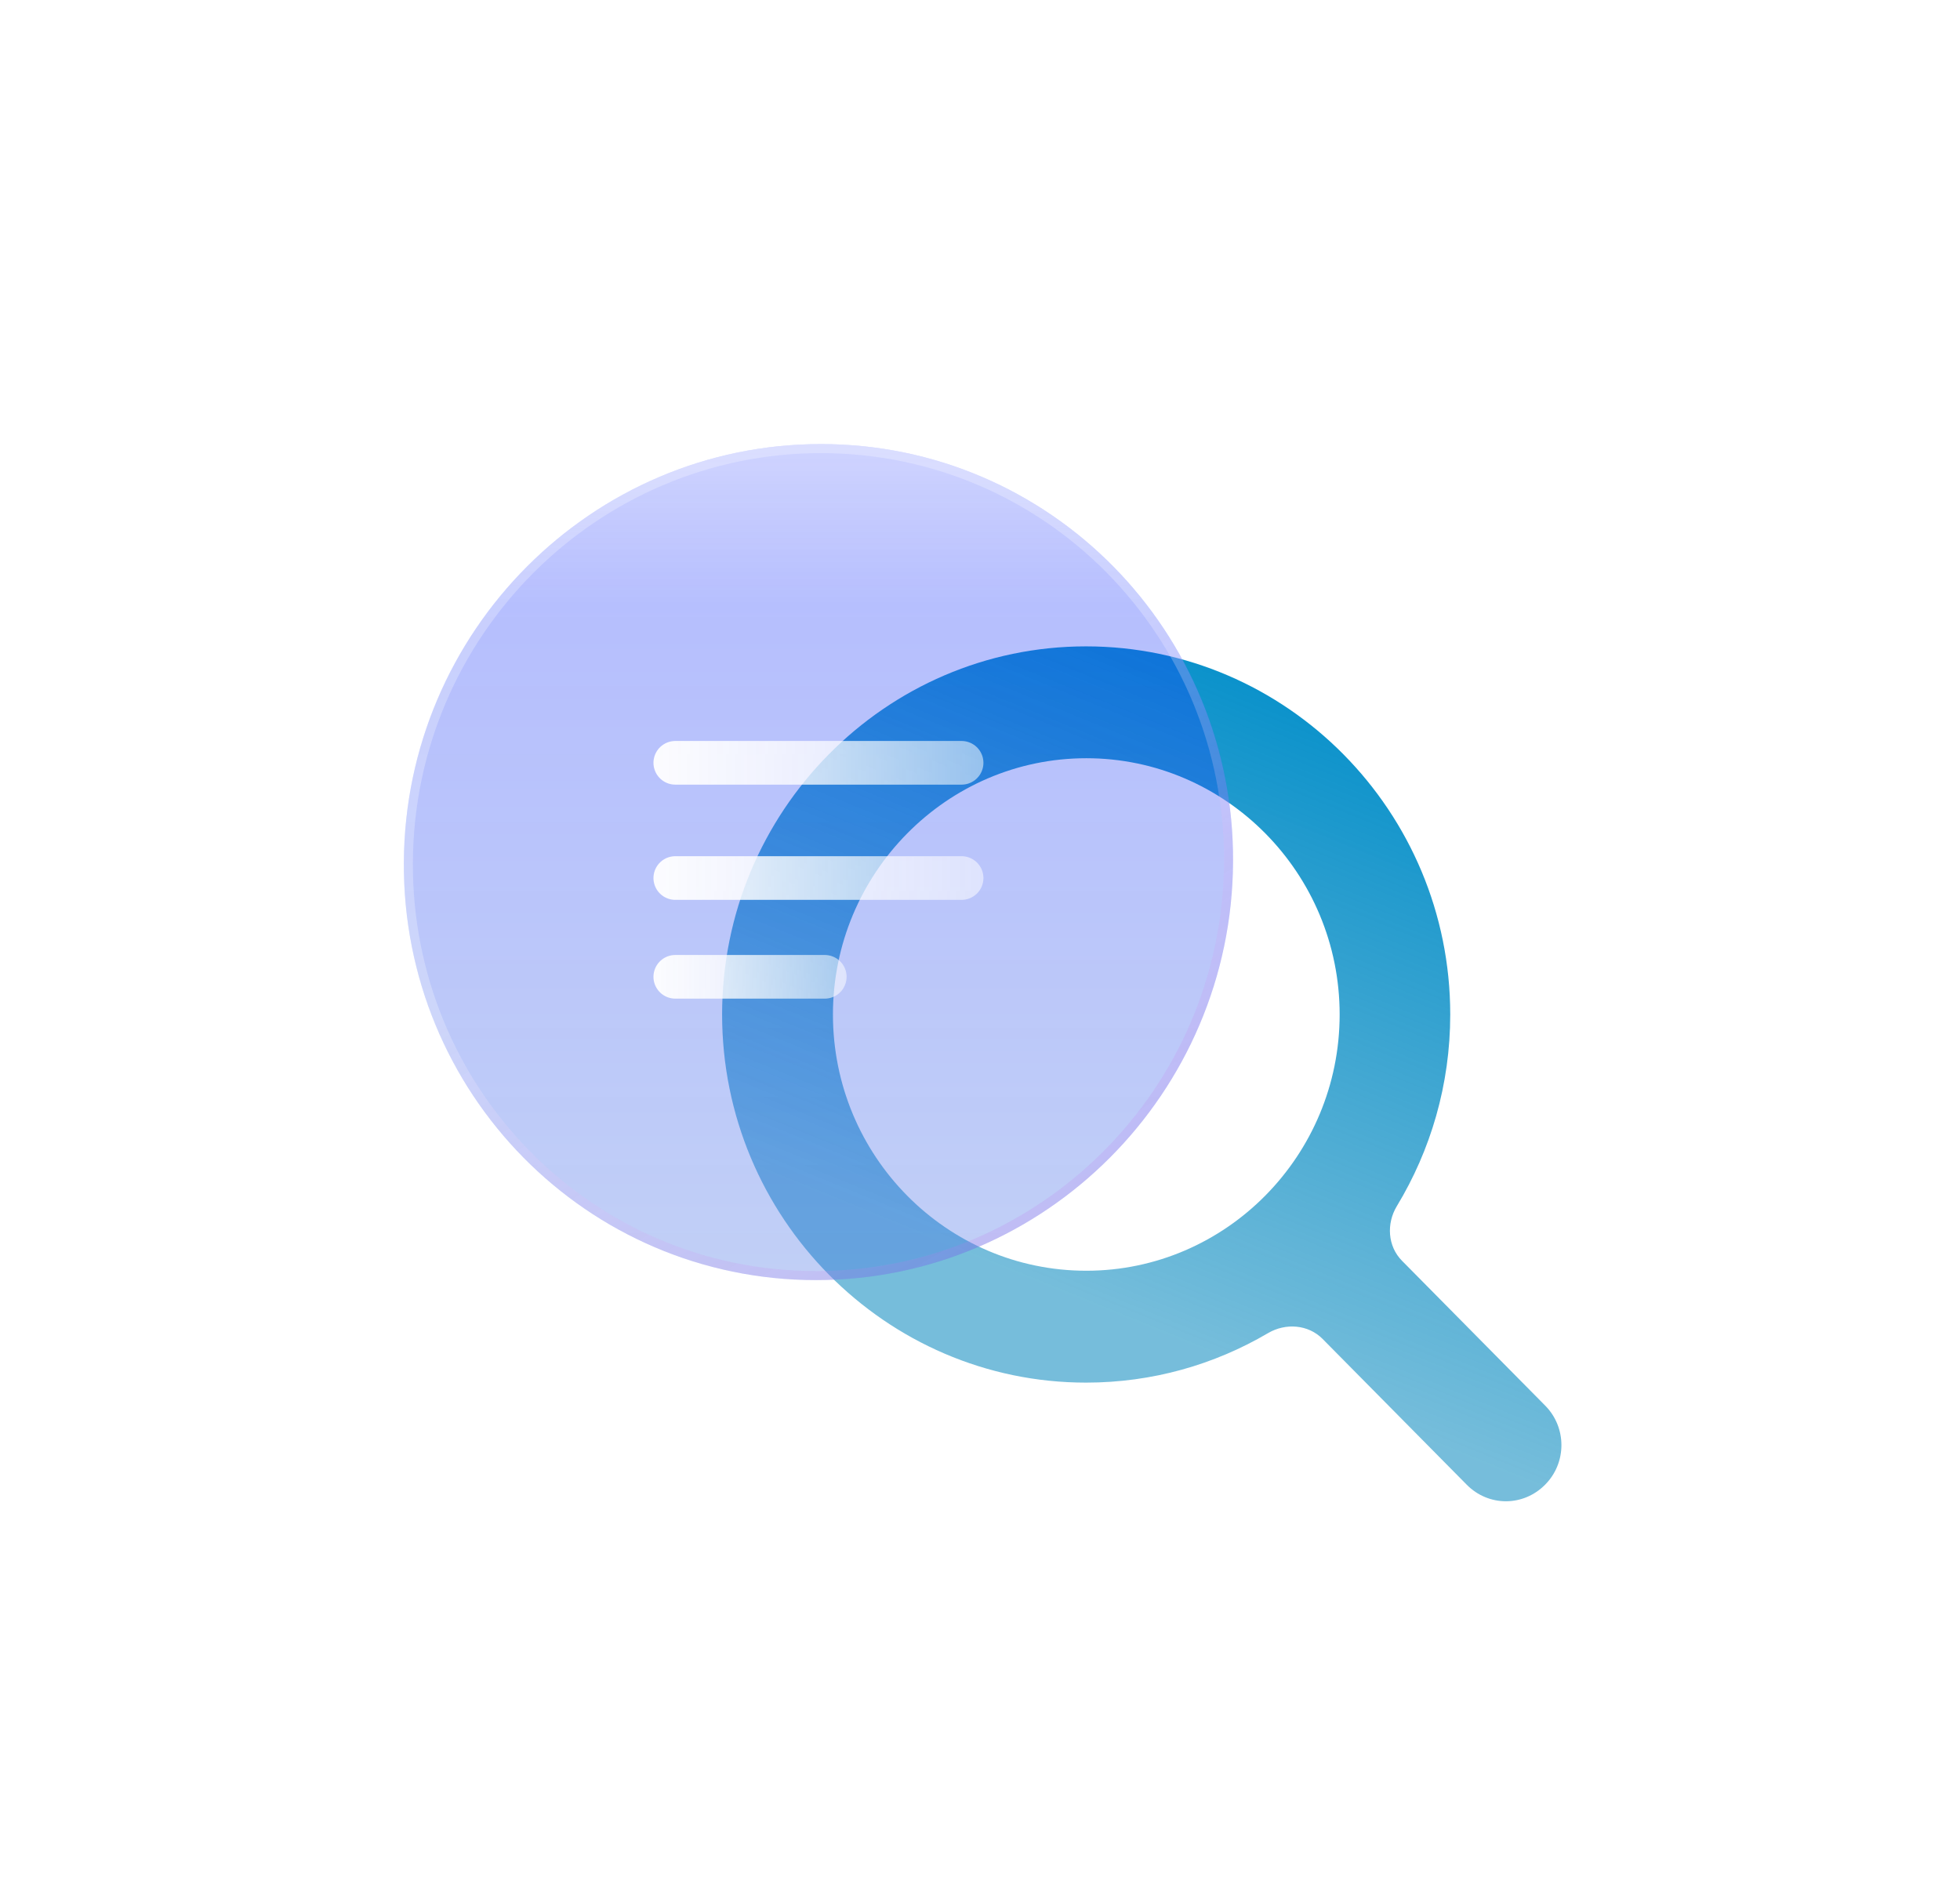 <svg width="95" height="92" viewBox="0 0 95 92" fill="none" xmlns="http://www.w3.org/2000/svg">
<g filter="url(#filter0_d_901_847)">
<path d="M74.897 51.804L67.953 44.78C67.258 44.078 67.192 42.979 67.703 42.134C69.342 39.427 70.292 36.249 70.292 32.843C70.292 23.01 62.373 15 52.64 15C42.907 15 35 23.01 35 32.843C35 42.677 42.919 50.687 52.64 50.687C55.854 50.687 58.863 49.815 61.46 48.288C62.312 47.787 63.41 47.866 64.105 48.569L71.095 55.639C71.618 56.168 72.304 56.438 72.99 56.438C73.676 56.438 74.362 56.168 74.886 55.639C75.944 54.58 75.944 52.863 74.897 51.804ZM40.372 32.843C40.372 25.998 45.884 20.422 52.652 20.422C59.42 20.422 64.932 25.998 64.932 32.843C64.932 39.689 59.42 45.264 52.652 45.264C45.873 45.264 40.372 39.701 40.372 32.843Z" fill="url(#paint0_linear_901_847)"/>
<g filter="url(#filter1_bi_901_847)">
<path d="M39.551 45.719C50.649 45.719 59.7 36.647 59.766 25.457C59.831 14.267 50.888 5.195 39.789 5.195C28.691 5.195 19.64 14.267 19.574 25.457C19.508 36.647 28.452 45.719 39.551 45.719Z" fill="url(#paint1_linear_901_847)" fill-opacity="0.7"/>
<path d="M39.551 45.719C50.649 45.719 59.7 36.647 59.766 25.457C59.831 14.267 50.888 5.195 39.789 5.195C28.691 5.195 19.64 14.267 19.574 25.457C19.508 36.647 28.452 45.719 39.551 45.719Z" fill="url(#paint2_linear_901_847)"/>
<path d="M59.546 25.457C59.481 36.528 50.528 45.499 39.552 45.499C28.576 45.499 19.728 36.528 19.793 25.457C19.858 14.386 28.812 5.414 39.788 5.414C50.764 5.414 59.611 14.386 59.546 25.457Z" stroke="url(#paint3_linear_901_847)" stroke-width="0.438"/>
</g>
<line x1="32.731" y1="20.644" x2="46.608" y2="20.644" stroke="url(#paint4_linear_901_847)" stroke-width="2.116" stroke-linecap="round"/>
<line x1="32.731" y1="26.229" x2="46.608" y2="26.229" stroke="url(#paint5_linear_901_847)" stroke-width="2.116" stroke-linecap="round"/>
<line x1="32.731" y1="31.017" x2="39.976" y2="31.017" stroke="url(#paint6_linear_901_847)" stroke-width="2.116" stroke-linecap="round"/>
</g>
<defs>
<filter id="filter0_d_901_847" x="-1.598" y="-2.268" width="97.195" height="97.195" filterUnits="userSpaceOnUse" color-interpolation-filters="sRGB">
<feFlood flood-opacity="0" result="BackgroundImageFix"/>
<feColorMatrix in="SourceAlpha" type="matrix" values="0 0 0 0 0 0 0 0 0 0 0 0 0 0 0 0 0 0 127 0" result="hardAlpha"/>
<feOffset dy="16.33"/>
<feGaussianBlur stdDeviation="9.299"/>
<feComposite in2="hardAlpha" operator="out"/>
<feColorMatrix type="matrix" values="0 0 0 0 0.062 0 0 0 0 0.519 0 0 0 0 0.713 0 0 0 0.15 0"/>
<feBlend mode="normal" in2="BackgroundImageFix" result="effect1_dropShadow_901_847"/>
<feBlend mode="normal" in="SourceGraphic" in2="effect1_dropShadow_901_847" result="shape"/>
</filter>
<filter id="filter1_bi_901_847" x="12.121" y="-2.258" width="55.099" height="55.43" filterUnits="userSpaceOnUse" color-interpolation-filters="sRGB">
<feFlood flood-opacity="0" result="BackgroundImageFix"/>
<feGaussianBlur in="BackgroundImageFix" stdDeviation="3.727"/>
<feComposite in2="SourceAlpha" operator="in" result="effect1_backgroundBlur_901_847"/>
<feBlend mode="normal" in="SourceGraphic" in2="effect1_backgroundBlur_901_847" result="shape"/>
<feColorMatrix in="SourceAlpha" type="matrix" values="0 0 0 0 0 0 0 0 0 0 0 0 0 0 0 0 0 0 127 0" result="hardAlpha"/>
<feOffset/>
<feGaussianBlur stdDeviation="0.877"/>
<feComposite in2="hardAlpha" operator="arithmetic" k2="-1" k3="1"/>
<feColorMatrix type="matrix" values="0 0 0 0 1 0 0 0 0 1 0 0 0 0 1 0 0 0 0.63 0"/>
<feBlend mode="normal" in2="shape" result="effect2_innerShadow_901_847"/>
</filter>
<linearGradient id="paint0_linear_901_847" x1="27.436" y1="36.566" x2="39.094" y2="7.922" gradientUnits="userSpaceOnUse">
<stop stop-color="#138EC1" stop-opacity="0.58"/>
<stop offset="1" stop-color="#0B92CB"/>
</linearGradient>
<linearGradient id="paint1_linear_901_847" x1="39.789" y1="5.195" x2="39.789" y2="46.654" gradientUnits="userSpaceOnUse">
<stop stop-color="#001AFF" stop-opacity="0.42"/>
<stop offset="1" stop-color="#4B76E4" stop-opacity="0.49"/>
</linearGradient>
<linearGradient id="paint2_linear_901_847" x1="39.789" y1="5.195" x2="39.789" y2="12.998" gradientUnits="userSpaceOnUse">
<stop stop-color="white" stop-opacity="0.36"/>
<stop offset="1" stop-color="white" stop-opacity="0"/>
</linearGradient>
<linearGradient id="paint3_linear_901_847" x1="27.916" y1="12.601" x2="49.412" y2="49.541" gradientUnits="userSpaceOnUse">
<stop offset="0.331" stop-color="white" stop-opacity="0.26"/>
<stop offset="1" stop-color="#AB4BE4" stop-opacity="0.16"/>
</linearGradient>
<linearGradient id="paint4_linear_901_847" x1="29.892" y1="21.702" x2="49.861" y2="21.702" gradientUnits="userSpaceOnUse">
<stop stop-color="white"/>
<stop offset="1" stop-color="white" stop-opacity="0.46"/>
</linearGradient>
<linearGradient id="paint5_linear_901_847" x1="29.892" y1="27.287" x2="49.861" y2="27.287" gradientUnits="userSpaceOnUse">
<stop stop-color="white"/>
<stop offset="1" stop-color="white" stop-opacity="0.46"/>
</linearGradient>
<linearGradient id="paint6_linear_901_847" x1="30.631" y1="32.075" x2="42.319" y2="32.075" gradientUnits="userSpaceOnUse">
<stop stop-color="white"/>
<stop offset="1" stop-color="white" stop-opacity="0.46"/>
</linearGradient>
</defs>
</svg>
